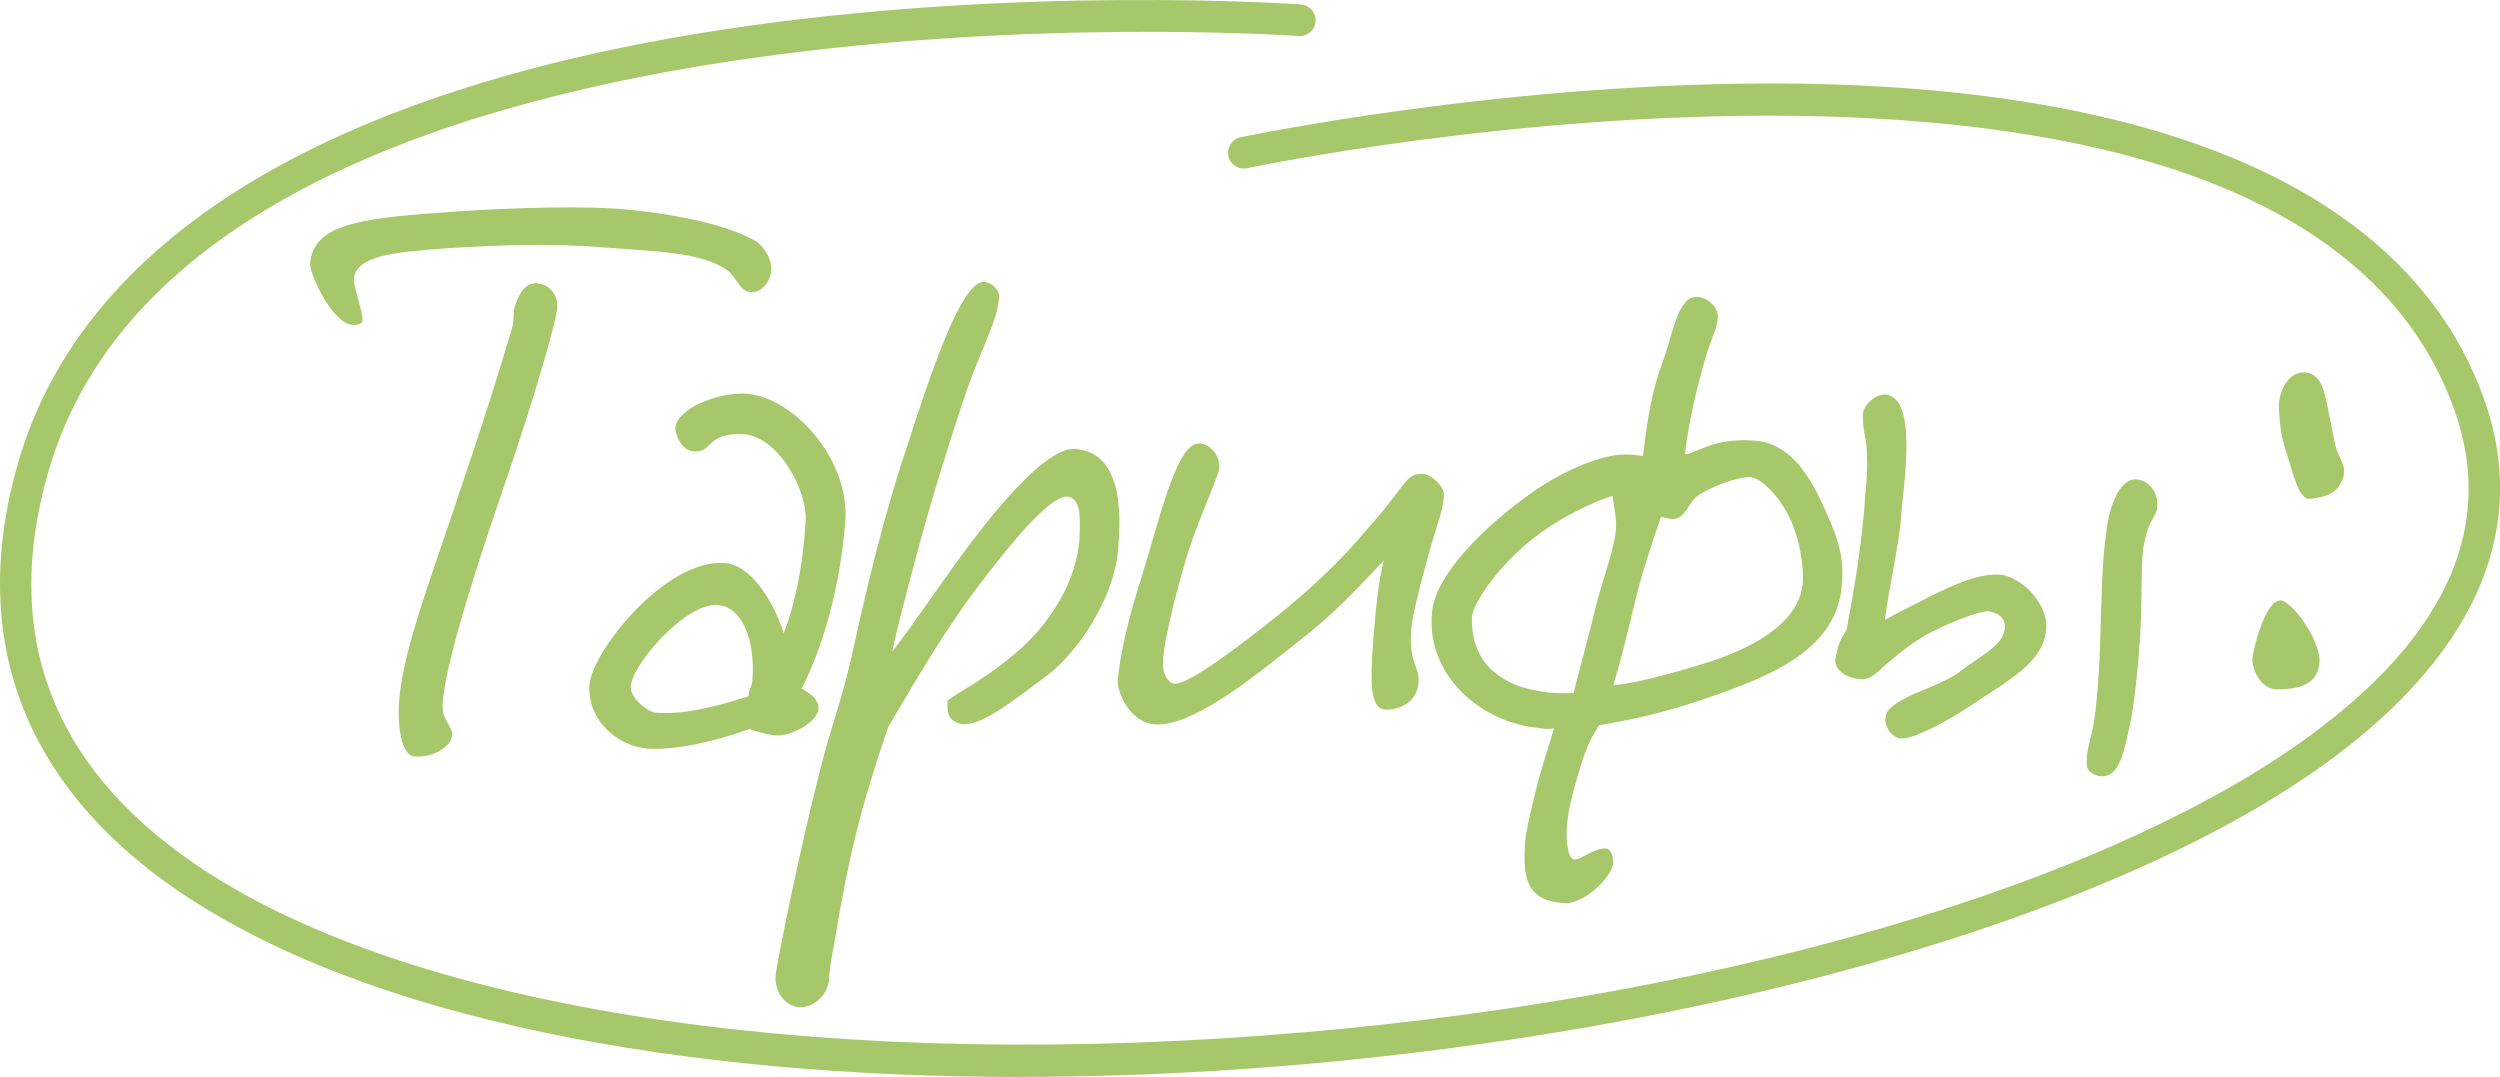 <?xml version="1.0" encoding="UTF-8"?> <svg xmlns="http://www.w3.org/2000/svg" id="Layer_2" data-name="Layer 2" viewBox="0 0 224.31 96.63"><defs><style> .cls-1 { fill: #a6c76a; stroke-width: 0px; } </style></defs><g id="Layer_1-2" data-name="Layer 1"><g><path class="cls-1" d="M67.59,26.2c-1.26.14-1.4-1.33-2.45-2.03-2.31-1.54-6.23-1.61-10.85-1.96-4.9-.42-10.01-.21-14.28.07-4.62.35-8.12.63-8.26,2.8,0,.77.84,2.94.77,3.71,0,.28-.56.42-.91.35-1.75-.07-3.92-4.62-3.78-5.6.42-3.22,3.78-3.92,11.97-4.48,3.57-.28,10.64-.63,15.33-.35,4.06.28,10.01,1.26,12.81,3.01.56.42,1.54,1.68,1.19,2.94-.21.77-.77,1.47-1.54,1.54ZM45.53,42.73c-2.73,7.91-5.6,16.81-5.81,20.38-.14,1.47.91,2.03.84,2.87-.07.98-1.68,2.03-3.36,1.89-1.19-.07-1.54-2.73-1.4-4.83.35-4.97,3.22-12.04,5.6-19.4,1.54-4.48,3.36-10.15,4.48-14,.28-.7.14-1.47.28-2.03.35-1.19.98-2.38,2.17-2.17,1.05.14,1.68,1.05,1.68,2.03-.07,1.47-2.31,8.89-4.48,15.26Z"></path><path class="cls-1" d="M71.93,61.78c.42.28,1.05.56,1.33,1.12.98,1.61-2.31,3.15-3.43,3.08-.56.07-2.24-.42-2.59-.56-3.36,1.19-6.72,1.89-9.1,1.75-2.73-.21-5.46-2.52-5.25-5.74.21-2.94,6.79-11.27,12.11-10.92,2.31.14,4.34,3.29,5.32,6.3.77-1.96,1.68-5.25,1.96-10.01.21-2.87-2.52-7.63-5.53-7.84-3.36-.21-2.8,1.68-4.48,1.54-1.33-.07-1.68-1.82-1.68-2.1.14-1.75,3.85-3.22,6.37-3.08,4.34.35,9.24,5.95,8.89,11.34-.56,7.49-2.73,12.81-3.92,15.12ZM64.36,54.28c-2.87-.21-7.84,5.53-7.77,7.42.07,1.19,1.82,2.24,2.17,2.24,2.31.21,5.18-.42,8.4-1.47,0-.56.28-.84.35-1.4.28-3.78-.98-6.65-3.15-6.79Z"></path><path class="cls-1" d="M93.98,60.59c-2.45,1.75-6.02,4.83-7.84,4.34-.91-.28-1.19-.7-1.12-2.03,0-.28,3.71-2.03,6.86-4.97,2.66-2.52,4.69-5.95,4.97-9.52.07-1.68.21-3.71-1.05-3.85-1.19-.14-3.78,2.52-7.07,6.79-3.92,4.97-6.51,9.66-9.03,13.86-2.45,7.14-3.57,11.69-4.83,19.33-.35,1.96-.42,2.17-.49,3.43-.14,1.33-1.47,2.59-2.87,2.38-1.4-.28-2.1-1.75-1.89-3.08.42-2.52,2.17-11.13,3.92-18,.98-3.99,1.96-6.3,2.87-10.36,1.33-6.09,2.87-12.6,4.97-18.84,1.96-6.02,4.83-14.92,6.93-14.78.49,0,1.4.63,1.33,1.4-.14,1.89-1.12,3.64-2.52,7.28-1.12,3.08-2.59,7.84-3.57,11.13-1.54,5.32-3.08,11.34-3.5,13.38,2.31-3.01,4.69-6.65,7.14-9.87,3.64-4.83,7.21-8.47,9.24-8.33,4.06.28,4.2,5.18,3.92,8.68-.28,4.83-3.85,9.73-6.37,11.62Z"></path><path class="cls-1" d="M128.01,50.36c-.63,2.38-1.33,4.97-1.4,6.23-.21,3.15.91,3.22.63,4.97-.28,1.4-1.54,2.17-3.01,2.1-1.33-.14-1.26-2.66-1.05-5.74.21-2.8.49-5.88.98-7.63-2.52,2.66-4.48,4.83-7.77,7.35-4.48,3.57-9.52,7.56-12.74,7.35-2.31-.14-3.43-2.94-3.36-3.92.21-2.45.98-5.67,2.1-9.17,1.54-4.9,3.15-12.18,5.18-12.11,1.05,0,1.96,1.19,1.82,2.24-.14.98-2.24,5.32-3.15,8.75-.98,3.36-1.96,7.42-1.89,8.89,0,.77.42,1.61,1.05,1.68,1.4,0,5.95-3.5,9.38-6.23,3.22-2.59,6.09-5.46,7.63-7.35,4.06-4.48,3.57-5.32,5.39-5.25.42.07,1.75.91,1.75,1.89,0,1.33-.77,3.01-1.54,5.95Z"></path><path class="cls-1" d="M154.2,62.27c-4.13,1.47-7,2.17-10.71,2.8-1.05,1.54-1.47,2.94-2.03,4.9-.63,2.17-1.05,3.99-.84,5.81.07.49.21,1.47.77,1.33.56-.07,1.75-1.05,2.66-.98.56,0,.7.84.7,1.33-.14,1.26-2.66,3.71-4.41,3.57-3.43-.21-3.71-2.31-3.5-5.46.07-1.05.7-3.64,1.26-5.81.49-1.75.98-3.15,1.33-4.41-.84.14-1.4-.07-2.24-.14-5.32-.98-9.31-5.39-8.68-10.43.35-3.22,4.62-7.56,9.03-10.64,2.87-2.03,6.3-3.36,8.19-3.36q.91,0,1.68.14c.21-1.54.56-5.18,1.68-8.19.98-2.52,1.4-6.16,3.15-6.09.91,0,1.96.91,1.89,1.82-.07,1.26-.77,2.03-1.54,5.25-.56,1.89-1.26,5.32-1.4,7.07,1.19-.21,2.59-1.47,6.02-1.26,3.57.14,5.32,3.5,6.58,6.3,1.12,2.52,1.68,4.06,1.47,6.58-.35,5.74-6.16,8.12-11.06,9.87ZM144.68,44.48c-1.82.56-4.55,1.96-6.3,3.22-3.85,2.73-6.23,6.51-6.3,7.56-.14,2.17.7,4.13,2.17,5.18,1.19.91,2.17,1.26,3.71,1.54,1.26.28,2.73.21,3.22.21.28-1.12,1.4-5.25,2.24-8.68.63-2.17,1.33-4.13,1.54-5.74.14-1.05-.07-1.82-.28-3.29ZM160.01,45.46c-.84-1.4-2.24-2.73-3.15-2.66-1.33.14-2.87.7-4.34,1.54-1.12.7-1.19,2.24-2.52,2.24l-.98-.21c-.49,1.47-1.54,4.48-2.24,7.28-.91,3.85-1.4,5.74-2.03,7.84,2.17-.21,5.53-1.12,8.82-2.17,3.99-1.33,7.98-3.57,8.19-7.14.07-.91-.14-4.27-1.75-6.72Z"></path><path class="cls-1" d="M177.02,63.18c-2.31,1.54-5.32,3.15-6.44,3.08-.91-.07-1.68-1.26-1.33-2.17.14-.56.98-1.12,2.45-1.82,1.33-.56,3.22-1.26,4.27-2.1,1.61-1.26,3.78-2.24,3.92-3.78.07-1.05-.7-1.4-1.47-1.54-.63-.07-3.15.84-5.18,1.89-1.47.77-2.8,1.82-3.85,2.73-.84.7-1.4,1.47-2.31,1.47-1.19,0-2.66-.77-2.38-1.96.21-1.05.35-1.47.98-2.45.35-1.89,1.4-7.35,1.68-12.11.14-1.54.21-2.45.14-3.99-.07-1.26-.42-2.1-.35-3.29.07-.91,1.19-1.75,1.96-1.75,3.01.21,1.68,7.98,1.47,10.92-.14,2.31-1.05,6.16-1.47,9.31.98-.56,2.45-1.26,4.06-2.1,2.1-1.05,4.41-2.1,6.3-1.96,1.68.14,4.27,2.38,4.13,4.83-.21,3.08-3.5,4.69-6.58,6.79ZM192.29,49.24c-.21,1.61-.07,4.97-.28,7.98-.14,2.17-.42,5.18-.77,7.14-.63,2.87-.98,5.67-3.01,5.25-.42-.14-.98-.42-.98-.91-.14-1.12.28-2.03.63-3.92.42-2.8.56-6.51.63-9.8.14-4.76.28-5.74.56-7.91.28-1.75,1.12-4.06,2.52-4.06,1.05,0,1.89.98,1.96,1.96.14,1.54-.7,1.05-1.26,4.27Z"></path><path class="cls-1" d="M204.33,61.85c-1.54,0-2.24-1.82-2.24-2.66,0-.7,1.12-5.32,2.52-5.32.98,0,3.57,3.5,3.5,5.46-.07,1.75-1.26,2.52-3.78,2.52ZM207.27,44.76c-1.05.14-1.54-2.45-2.1-4.06-.56-1.68-.63-2.94-.7-4.06-.07-1.47.84-3.36,2.38-3.22,1.4.14,1.68,1.61,1.96,2.94l.7,3.5c.28,1.26,1.12,1.89.7,3.08-.49,1.26-1.26,1.61-2.94,1.82Z"></path></g><path class="cls-1" d="M91.59,96.63c-30.34,0-58.67-5.09-75.74-16.79C2.01,70.34-2.9,57.06,1.65,41.43,7.45,21.5,29.28,8.1,64.77,2.67,91.3-1.39,116.47.38,116.73.4c.78.06,1.37.74,1.31,1.52-.06.78-.74,1.37-1.52,1.31-.99-.07-98.84-6.7-112.15,38.99-4.24,14.55.16,26.42,13.09,35.28,18.58,12.74,54.46,18.5,95.98,15.41,40.06-2.98,76.39-13.58,94.81-27.64,11.47-8.76,15.52-18.27,12.04-28.28C205.85-4.53,112.84,14.89,111.9,15.09c-.77.16-1.52-.32-1.68-1.09-.16-.77.32-1.52,1.09-1.68.24-.05,24.21-5.1,49.69-4.82,34.18.41,55.61,10.29,61.97,28.56,3.87,11.13-.62,22.01-13,31.46-23.19,17.71-73.02,29.1-118.38,29.1Z"></path></g></svg> 